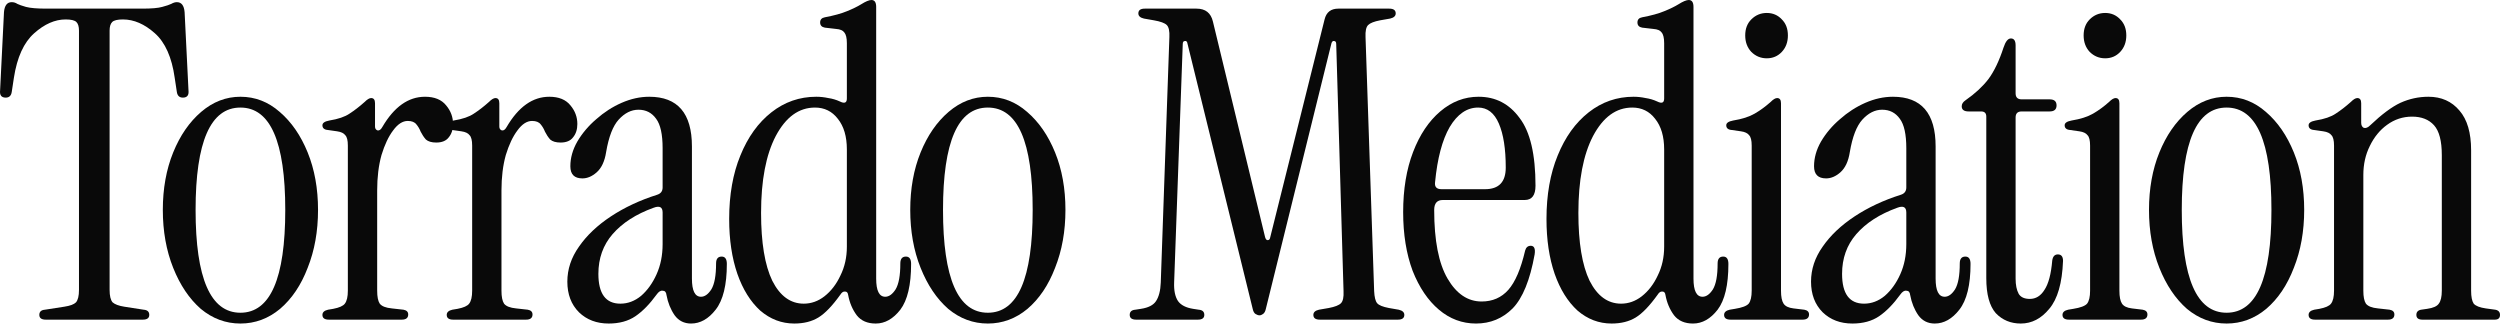 <svg xmlns="http://www.w3.org/2000/svg" width="170" height="22" viewBox="0 0 170 22" fill="none"><path d="M3.114 21.736C2.821 21.736 2.674 21.628 2.674 21.413C2.674 21.197 2.801 21.08 3.056 21.06L4.375 20.855C4.766 20.796 5.029 20.698 5.166 20.561C5.303 20.404 5.371 20.12 5.371 19.709V2.085C5.371 1.811 5.313 1.615 5.195 1.498C5.078 1.381 4.834 1.322 4.463 1.322C3.74 1.322 3.026 1.635 2.323 2.262C1.619 2.888 1.16 3.897 0.945 5.287L0.798 6.256C0.759 6.511 0.622 6.638 0.388 6.638C0.095 6.638 -0.032 6.472 0.007 6.139L0.271 0.822C0.31 0.372 0.486 0.147 0.798 0.147C0.935 0.147 1.062 0.186 1.179 0.264C1.297 0.323 1.492 0.392 1.766 0.47C2.059 0.548 2.518 0.587 3.143 0.587H9.681C10.306 0.587 10.755 0.548 11.029 0.47C11.322 0.392 11.527 0.323 11.645 0.264C11.781 0.186 11.908 0.147 12.026 0.147C12.338 0.147 12.514 0.372 12.553 0.822L12.817 6.139C12.856 6.472 12.729 6.638 12.436 6.638C12.201 6.638 12.065 6.511 12.026 6.256L11.879 5.287C11.684 3.897 11.234 2.888 10.531 2.262C9.827 1.635 9.104 1.322 8.361 1.322C7.99 1.322 7.746 1.381 7.629 1.498C7.511 1.615 7.453 1.811 7.453 2.085V19.709C7.453 20.12 7.521 20.404 7.658 20.561C7.814 20.698 8.078 20.796 8.449 20.855L9.768 21.06C10.023 21.08 10.15 21.197 10.15 21.413C10.15 21.628 10.003 21.736 9.71 21.736H3.114Z" fill="#090909"></path><path d="M16.349 22C15.352 22 14.453 21.667 13.652 21.001C12.87 20.316 12.245 19.386 11.776 18.211C11.307 17.036 11.072 15.724 11.072 14.275C11.072 12.826 11.307 11.524 11.776 10.368C12.245 9.213 12.88 8.293 13.681 7.607C14.483 6.922 15.372 6.579 16.349 6.579C17.346 6.579 18.235 6.922 19.017 7.607C19.818 8.293 20.453 9.213 20.922 10.368C21.391 11.524 21.626 12.826 21.626 14.275C21.626 15.724 21.391 17.036 20.922 18.211C20.473 19.386 19.847 20.316 19.046 21.001C18.245 21.667 17.346 22 16.349 22ZM16.349 21.266C18.381 21.266 19.398 18.936 19.398 14.275C19.398 9.634 18.381 7.314 16.349 7.314C14.317 7.314 13.3 9.634 13.3 14.275C13.3 18.936 14.317 21.266 16.349 21.266Z" fill="#090909"></path><path d="M25.999 8.636C26.801 7.265 27.768 6.579 28.901 6.579C29.546 6.579 30.025 6.775 30.338 7.167C30.651 7.539 30.807 7.96 30.807 8.43C30.807 8.802 30.709 9.105 30.514 9.34C30.338 9.575 30.054 9.693 29.664 9.693C29.351 9.693 29.116 9.624 28.96 9.487C28.823 9.331 28.706 9.154 28.608 8.959C28.53 8.763 28.432 8.596 28.315 8.459C28.198 8.303 28.002 8.224 27.729 8.224C27.377 8.224 27.045 8.44 26.732 8.87C26.419 9.282 26.156 9.84 25.941 10.545C25.745 11.25 25.648 12.053 25.648 12.953V19.768C25.648 20.179 25.706 20.473 25.823 20.649C25.96 20.825 26.234 20.933 26.644 20.972L27.436 21.06C27.651 21.099 27.758 21.207 27.758 21.383C27.758 21.618 27.612 21.736 27.318 21.736H22.364C22.071 21.736 21.925 21.628 21.925 21.413C21.925 21.236 22.052 21.119 22.306 21.06L22.657 21.001C23.068 20.923 23.332 20.805 23.449 20.649C23.586 20.473 23.654 20.179 23.654 19.768V9.899C23.654 9.546 23.596 9.311 23.478 9.194C23.381 9.057 23.195 8.968 22.921 8.929L22.306 8.841C22.052 8.822 21.925 8.714 21.925 8.518C21.925 8.361 22.081 8.254 22.394 8.195C23 8.097 23.459 7.94 23.771 7.725C24.104 7.51 24.446 7.245 24.797 6.932C24.973 6.756 25.12 6.668 25.237 6.668C25.413 6.668 25.501 6.785 25.501 7.02V8.606C25.501 8.743 25.56 8.831 25.677 8.87C25.794 8.89 25.902 8.812 25.999 8.636Z" fill="#090909"></path><path d="M34.452 8.636C35.254 7.265 36.221 6.579 37.354 6.579C37.999 6.579 38.478 6.775 38.791 7.167C39.103 7.539 39.26 7.96 39.26 8.43C39.26 8.802 39.162 9.105 38.967 9.34C38.791 9.575 38.507 9.693 38.117 9.693C37.804 9.693 37.569 9.624 37.413 9.487C37.276 9.331 37.159 9.154 37.061 8.959C36.983 8.763 36.885 8.596 36.768 8.459C36.651 8.303 36.455 8.224 36.182 8.224C35.83 8.224 35.498 8.44 35.185 8.87C34.873 9.282 34.609 9.84 34.394 10.545C34.198 11.25 34.1 12.053 34.1 12.953V19.768C34.1 20.179 34.159 20.473 34.276 20.649C34.413 20.825 34.687 20.933 35.097 20.972L35.889 21.06C36.104 21.099 36.211 21.207 36.211 21.383C36.211 21.618 36.065 21.736 35.771 21.736H30.817C30.524 21.736 30.378 21.628 30.378 21.413C30.378 21.236 30.505 21.119 30.759 21.06L31.11 21.001C31.521 20.923 31.785 20.805 31.902 20.649C32.039 20.473 32.107 20.179 32.107 19.768V9.899C32.107 9.546 32.048 9.311 31.931 9.194C31.834 9.057 31.648 8.968 31.374 8.929L30.759 8.841C30.505 8.822 30.378 8.714 30.378 8.518C30.378 8.361 30.534 8.254 30.847 8.195C31.453 8.097 31.912 7.94 32.224 7.725C32.557 7.51 32.899 7.245 33.25 6.932C33.426 6.756 33.573 6.668 33.69 6.668C33.866 6.668 33.954 6.785 33.954 7.02V8.606C33.954 8.743 34.013 8.831 34.13 8.87C34.247 8.89 34.355 8.812 34.452 8.636Z" fill="#090909"></path><path d="M41.393 22C40.572 22 39.898 21.745 39.371 21.236C38.843 20.708 38.579 20.012 38.579 19.151C38.579 18.309 38.843 17.516 39.371 16.772C39.898 16.008 40.621 15.323 41.54 14.716C42.458 14.109 43.504 13.619 44.676 13.247C44.931 13.169 45.058 13.002 45.058 12.748V10.075C45.058 9.135 44.911 8.469 44.618 8.077C44.325 7.666 43.924 7.461 43.416 7.461C42.927 7.461 42.478 7.686 42.068 8.136C41.677 8.567 41.393 9.301 41.217 10.339C41.12 10.966 40.905 11.426 40.572 11.72C40.26 11.994 39.937 12.131 39.605 12.131C39.058 12.131 38.784 11.857 38.784 11.308C38.784 10.741 38.941 10.182 39.253 9.634C39.586 9.066 40.016 8.557 40.543 8.107C41.071 7.637 41.647 7.265 42.273 6.991C42.898 6.717 43.523 6.579 44.149 6.579C46.084 6.579 47.051 7.705 47.051 9.957V18.945C47.051 19.768 47.256 20.179 47.666 20.179C47.921 20.179 48.155 20.012 48.37 19.68C48.585 19.327 48.693 18.74 48.693 17.917C48.693 17.604 48.819 17.447 49.074 17.447C49.308 17.447 49.425 17.614 49.425 17.947C49.425 19.376 49.171 20.414 48.663 21.06C48.175 21.687 47.618 22 46.992 22C46.523 22 46.152 21.814 45.878 21.442C45.605 21.05 45.419 20.59 45.321 20.061C45.302 19.866 45.214 19.768 45.058 19.768C44.921 19.748 44.784 19.836 44.647 20.032C44.178 20.678 43.699 21.168 43.211 21.501C42.722 21.834 42.116 22 41.393 22ZM42.185 20.649C42.693 20.649 43.162 20.473 43.592 20.12C44.022 19.748 44.374 19.259 44.647 18.651C44.921 18.044 45.058 17.359 45.058 16.596V14.451C45.058 14.079 44.852 13.972 44.442 14.128C43.25 14.559 42.322 15.156 41.657 15.92C41.012 16.664 40.69 17.565 40.69 18.622C40.69 19.973 41.188 20.649 42.185 20.649Z" fill="#090909"></path><path d="M54.011 22C53.151 22 52.379 21.706 51.695 21.119C51.03 20.512 50.512 19.68 50.141 18.622C49.77 17.545 49.584 16.302 49.584 14.892C49.584 13.247 49.838 11.808 50.346 10.574C50.854 9.321 51.558 8.342 52.457 7.637C53.356 6.932 54.372 6.579 55.505 6.579C55.779 6.579 56.053 6.609 56.326 6.668C56.6 6.707 56.864 6.785 57.118 6.903C57.431 7.059 57.587 6.991 57.587 6.697V2.937C57.587 2.585 57.528 2.34 57.411 2.203C57.313 2.066 57.127 1.988 56.854 1.968L56.092 1.88C55.877 1.841 55.769 1.723 55.769 1.527C55.769 1.332 55.877 1.214 56.092 1.175C56.717 1.057 57.215 0.92 57.587 0.764C57.978 0.607 58.3 0.45 58.554 0.294C58.867 0.098 59.101 0 59.258 0C59.473 0 59.58 0.157 59.58 0.47V18.945C59.58 19.768 59.785 20.179 60.196 20.179C60.45 20.179 60.684 20.012 60.899 19.68C61.114 19.327 61.222 18.74 61.222 17.917C61.222 17.604 61.349 17.447 61.603 17.447C61.837 17.447 61.955 17.614 61.955 17.947C61.955 19.376 61.71 20.414 61.222 21.06C60.733 21.687 60.176 22 59.551 22C58.984 22 58.554 21.814 58.261 21.442C57.968 21.05 57.773 20.59 57.675 20.061C57.655 19.905 57.587 19.826 57.469 19.826C57.352 19.807 57.245 19.875 57.147 20.032C56.6 20.796 56.102 21.315 55.652 21.589C55.203 21.863 54.655 22 54.011 22ZM54.655 20.649C55.163 20.649 55.633 20.482 56.062 20.149C56.512 19.797 56.873 19.327 57.147 18.74C57.44 18.152 57.587 17.496 57.587 16.772V10.163C57.587 9.282 57.382 8.587 56.971 8.077C56.58 7.568 56.062 7.314 55.418 7.314C54.323 7.314 53.434 7.96 52.75 9.252C52.086 10.525 51.753 12.268 51.753 14.481C51.753 16.498 52.007 18.035 52.516 19.092C53.043 20.13 53.756 20.649 54.655 20.649Z" fill="#090909"></path><path d="M67.173 22C66.177 22 65.278 21.667 64.477 21.001C63.695 20.316 63.069 19.386 62.6 18.211C62.131 17.036 61.897 15.724 61.897 14.275C61.897 12.826 62.131 11.524 62.6 10.368C63.069 9.213 63.705 8.293 64.506 7.607C65.307 6.922 66.196 6.579 67.173 6.579C68.17 6.579 69.059 6.922 69.841 7.607C70.642 8.293 71.277 9.213 71.746 10.368C72.215 11.524 72.45 12.826 72.45 14.275C72.45 15.724 72.215 17.036 71.746 18.211C71.297 19.386 70.672 20.316 69.87 21.001C69.069 21.667 68.17 22 67.173 22ZM67.173 21.266C69.206 21.266 70.222 18.936 70.222 14.275C70.222 9.634 69.206 7.314 67.173 7.314C65.141 7.314 64.125 9.634 64.125 14.275C64.125 18.936 65.141 21.266 67.173 21.266Z" fill="#090909"></path><path d="M85.645 21.442C85.567 21.442 85.479 21.413 85.381 21.354C85.283 21.295 85.215 21.168 85.176 20.972L80.749 2.967C80.73 2.83 80.671 2.771 80.574 2.79C80.476 2.79 80.427 2.859 80.427 2.996L79.841 19.21C79.821 19.758 79.909 20.179 80.105 20.473C80.3 20.747 80.642 20.923 81.131 21.001L81.512 21.06C81.766 21.08 81.893 21.197 81.893 21.413C81.893 21.628 81.746 21.736 81.453 21.736H77.261C76.968 21.736 76.821 21.628 76.821 21.413C76.821 21.197 76.948 21.08 77.203 21.06L77.584 21.001C78.092 20.923 78.434 20.747 78.61 20.473C78.805 20.179 78.912 19.758 78.932 19.21L79.518 2.526C79.538 2.115 79.479 1.841 79.342 1.704C79.206 1.567 78.912 1.459 78.463 1.381L77.789 1.263C77.535 1.204 77.408 1.087 77.408 0.911C77.408 0.695 77.554 0.587 77.847 0.587H81.365C81.971 0.587 82.342 0.881 82.479 1.469L86.026 16.125C86.065 16.263 86.124 16.331 86.202 16.331C86.3 16.331 86.358 16.263 86.378 16.125L90.071 1.322C90.189 0.832 90.501 0.587 91.009 0.587H94.469C94.762 0.587 94.908 0.695 94.908 0.911C94.908 1.087 94.781 1.204 94.527 1.263L93.853 1.381C93.442 1.459 93.169 1.567 93.032 1.704C92.895 1.841 92.837 2.115 92.856 2.526L93.442 19.797C93.462 20.208 93.53 20.482 93.648 20.619C93.765 20.757 94.029 20.864 94.439 20.943L95.113 21.06C95.367 21.119 95.494 21.236 95.494 21.413C95.494 21.628 95.348 21.736 95.055 21.736H89.749C89.456 21.736 89.309 21.628 89.309 21.413C89.309 21.236 89.436 21.119 89.69 21.06L90.365 20.943C90.775 20.864 91.049 20.757 91.185 20.619C91.322 20.482 91.381 20.208 91.361 19.797L90.863 2.996C90.863 2.859 90.814 2.79 90.716 2.79C90.638 2.771 90.579 2.82 90.54 2.937L86.085 20.972C86.046 21.168 85.977 21.295 85.879 21.354C85.801 21.413 85.723 21.442 85.645 21.442Z" fill="#090909"></path><path d="M100.369 22C99.43 22 98.59 21.687 97.848 21.06C97.105 20.433 96.509 19.552 96.059 18.417C95.629 17.261 95.415 15.93 95.415 14.422C95.415 12.875 95.639 11.514 96.089 10.339C96.538 9.164 97.154 8.244 97.936 7.578C98.717 6.912 99.587 6.579 100.544 6.579C101.698 6.579 102.626 7.059 103.329 8.019C104.052 8.959 104.414 10.496 104.414 12.63C104.414 13.276 104.17 13.6 103.681 13.6H98.111C97.721 13.6 97.525 13.825 97.525 14.275C97.525 16.351 97.828 17.907 98.434 18.945C99.04 19.983 99.812 20.502 100.75 20.502C101.492 20.502 102.098 20.238 102.567 19.709C103.036 19.18 103.417 18.289 103.71 17.036C103.769 16.821 103.896 16.713 104.091 16.713C104.326 16.713 104.414 16.909 104.355 17.3C104.043 19.043 103.544 20.267 102.86 20.972C102.176 21.657 101.346 22 100.369 22ZM98.023 12.865H100.984C101.922 12.865 102.391 12.376 102.391 11.396C102.391 10.124 102.235 9.125 101.922 8.401C101.61 7.676 101.141 7.314 100.515 7.314C99.753 7.314 99.108 7.754 98.58 8.636C98.072 9.517 97.74 10.77 97.584 12.395C97.545 12.709 97.691 12.865 98.023 12.865Z" fill="#090909"></path><path d="M109.587 22C108.727 22 107.955 21.706 107.271 21.119C106.607 20.512 106.089 19.68 105.717 18.622C105.346 17.545 105.161 16.302 105.161 14.892C105.161 13.247 105.415 11.808 105.923 10.574C106.431 9.321 107.134 8.342 108.033 7.637C108.932 6.932 109.948 6.579 111.082 6.579C111.356 6.579 111.629 6.609 111.903 6.668C112.176 6.707 112.44 6.785 112.694 6.903C113.007 7.059 113.163 6.991 113.163 6.697V2.937C113.163 2.585 113.105 2.34 112.987 2.203C112.89 2.066 112.704 1.988 112.43 1.968L111.668 1.88C111.453 1.841 111.346 1.723 111.346 1.527C111.346 1.332 111.453 1.214 111.668 1.175C112.294 1.057 112.792 0.92 113.163 0.764C113.554 0.607 113.877 0.45 114.131 0.294C114.443 0.098 114.678 0 114.834 0C115.049 0 115.157 0.157 115.157 0.47V18.945C115.157 19.768 115.362 20.179 115.772 20.179C116.026 20.179 116.261 20.012 116.476 19.68C116.691 19.327 116.798 18.74 116.798 17.917C116.798 17.604 116.925 17.447 117.179 17.447C117.414 17.447 117.531 17.614 117.531 17.947C117.531 19.376 117.287 20.414 116.798 21.06C116.31 21.687 115.753 22 115.127 22C114.561 22 114.131 21.814 113.837 21.442C113.544 21.05 113.349 20.59 113.251 20.061C113.232 19.905 113.163 19.826 113.046 19.826C112.929 19.807 112.821 19.875 112.724 20.032C112.176 20.796 111.678 21.315 111.229 21.589C110.779 21.863 110.232 22 109.587 22ZM110.232 20.649C110.74 20.649 111.209 20.482 111.639 20.149C112.088 19.797 112.45 19.327 112.724 18.74C113.017 18.152 113.163 17.496 113.163 16.772V10.163C113.163 9.282 112.958 8.587 112.548 8.077C112.157 7.568 111.639 7.314 110.994 7.314C109.9 7.314 109.01 7.96 108.326 9.252C107.662 10.525 107.33 12.268 107.33 14.481C107.33 16.498 107.584 18.035 108.092 19.092C108.62 20.13 109.333 20.649 110.232 20.649Z" fill="#090909"></path><path d="M120.141 3.965C119.731 3.965 119.379 3.818 119.086 3.525C118.812 3.231 118.675 2.859 118.675 2.409C118.675 1.958 118.812 1.596 119.086 1.322C119.379 1.028 119.731 0.881 120.141 0.881C120.551 0.881 120.893 1.028 121.167 1.322C121.441 1.596 121.577 1.958 121.577 2.409C121.577 2.859 121.441 3.231 121.167 3.525C120.893 3.818 120.551 3.965 120.141 3.965ZM117.679 21.736C117.385 21.736 117.239 21.628 117.239 21.413C117.239 21.236 117.366 21.119 117.62 21.06L117.972 21.001C118.46 20.923 118.773 20.805 118.91 20.649C119.047 20.473 119.115 20.179 119.115 19.768V9.899C119.115 9.546 119.056 9.311 118.939 9.194C118.841 9.057 118.656 8.968 118.382 8.929L117.766 8.841C117.512 8.822 117.385 8.714 117.385 8.518C117.385 8.361 117.542 8.254 117.854 8.195C118.46 8.097 118.949 7.94 119.32 7.725C119.691 7.51 120.053 7.245 120.405 6.932C120.581 6.756 120.727 6.668 120.844 6.668C121.02 6.668 121.108 6.785 121.108 7.02V19.768C121.108 20.179 121.167 20.473 121.284 20.649C121.401 20.825 121.626 20.933 121.958 20.972L122.691 21.06C122.906 21.099 123.014 21.207 123.014 21.383C123.014 21.618 122.867 21.736 122.574 21.736H117.679Z" fill="#090909"></path><path d="M125.964 22C125.144 22 124.469 21.745 123.942 21.236C123.414 20.708 123.15 20.012 123.15 19.151C123.15 18.309 123.414 17.516 123.942 16.772C124.469 16.008 125.192 15.323 126.111 14.716C127.029 14.109 128.075 13.619 129.248 13.247C129.502 13.169 129.629 13.002 129.629 12.748V10.075C129.629 9.135 129.482 8.469 129.189 8.077C128.896 7.666 128.495 7.461 127.987 7.461C127.498 7.461 127.049 7.686 126.639 8.136C126.248 8.567 125.964 9.301 125.788 10.339C125.691 10.966 125.476 11.426 125.144 11.72C124.831 11.994 124.508 12.131 124.176 12.131C123.629 12.131 123.355 11.857 123.355 11.308C123.355 10.741 123.512 10.182 123.824 9.634C124.157 9.066 124.587 8.557 125.114 8.107C125.642 7.637 126.218 7.265 126.844 6.991C127.469 6.717 128.094 6.579 128.72 6.579C130.655 6.579 131.622 7.705 131.622 9.957V18.945C131.622 19.768 131.827 20.179 132.238 20.179C132.492 20.179 132.726 20.012 132.941 19.68C133.156 19.327 133.264 18.74 133.264 17.917C133.264 17.604 133.391 17.447 133.645 17.447C133.879 17.447 133.996 17.614 133.996 17.947C133.996 19.376 133.742 20.414 133.234 21.06C132.746 21.687 132.189 22 131.563 22C131.094 22 130.723 21.814 130.449 21.442C130.176 21.05 129.99 20.59 129.892 20.061C129.873 19.866 129.785 19.768 129.629 19.768C129.492 19.748 129.355 19.836 129.218 20.032C128.749 20.678 128.27 21.168 127.782 21.501C127.293 21.834 126.687 22 125.964 22ZM126.756 20.649C127.264 20.649 127.733 20.473 128.163 20.12C128.593 19.748 128.945 19.259 129.218 18.651C129.492 18.044 129.629 17.359 129.629 16.596V14.451C129.629 14.079 129.423 13.972 129.013 14.128C127.821 14.559 126.893 15.156 126.228 15.92C125.583 16.664 125.261 17.565 125.261 18.622C125.261 19.973 125.759 20.649 126.756 20.649Z" fill="#090909"></path><path d="M137.413 22C136.729 22 136.162 21.765 135.713 21.295C135.283 20.805 135.068 20.012 135.068 18.916V7.931C135.068 7.696 134.951 7.578 134.716 7.578H133.866C133.553 7.578 133.397 7.461 133.397 7.226C133.397 7.069 133.485 6.932 133.661 6.814C134.306 6.364 134.824 5.884 135.215 5.375C135.605 4.846 135.947 4.132 136.241 3.231C136.377 2.82 136.543 2.614 136.739 2.614C136.954 2.614 137.061 2.771 137.061 3.084V6.344C137.061 6.619 137.198 6.756 137.472 6.756H139.377C139.69 6.756 139.846 6.893 139.846 7.167C139.846 7.441 139.69 7.578 139.377 7.578H137.472C137.198 7.578 137.061 7.715 137.061 7.989V18.945C137.061 19.376 137.13 19.719 137.267 19.973C137.403 20.208 137.657 20.326 138.029 20.326C138.439 20.326 138.771 20.12 139.025 19.709C139.299 19.298 139.475 18.632 139.553 17.712C139.592 17.438 139.719 17.3 139.934 17.3C140.169 17.3 140.286 17.447 140.286 17.741C140.227 19.249 139.915 20.336 139.348 21.001C138.801 21.667 138.156 22 137.413 22Z" fill="#090909"></path><path d="M143.152 3.965C142.742 3.965 142.39 3.818 142.097 3.525C141.824 3.231 141.687 2.859 141.687 2.409C141.687 1.958 141.824 1.596 142.097 1.322C142.39 1.028 142.742 0.881 143.152 0.881C143.563 0.881 143.905 1.028 144.178 1.322C144.452 1.596 144.589 1.958 144.589 2.409C144.589 2.859 144.452 3.231 144.178 3.525C143.905 3.818 143.563 3.965 143.152 3.965ZM140.69 21.736C140.397 21.736 140.25 21.628 140.25 21.413C140.25 21.236 140.377 21.119 140.631 21.06L140.983 21.001C141.472 20.923 141.784 20.805 141.921 20.649C142.058 20.473 142.126 20.179 142.126 19.768V9.899C142.126 9.546 142.068 9.311 141.951 9.194C141.853 9.057 141.667 8.968 141.394 8.929L140.778 8.841C140.524 8.822 140.397 8.714 140.397 8.518C140.397 8.361 140.553 8.254 140.866 8.195C141.472 8.097 141.96 7.94 142.332 7.725C142.703 7.51 143.065 7.245 143.416 6.932C143.592 6.756 143.739 6.668 143.856 6.668C144.032 6.668 144.12 6.785 144.12 7.02V19.768C144.12 20.179 144.178 20.473 144.296 20.649C144.413 20.825 144.638 20.933 144.97 20.972L145.703 21.06C145.918 21.099 146.025 21.207 146.025 21.383C146.025 21.618 145.879 21.736 145.586 21.736H140.69Z" fill="#090909"></path><path d="M151.409 22C150.412 22 149.513 21.667 148.712 21.001C147.93 20.316 147.305 19.386 146.836 18.211C146.367 17.036 146.132 15.724 146.132 14.275C146.132 12.826 146.367 11.524 146.836 10.368C147.305 9.213 147.94 8.293 148.741 7.607C149.543 6.922 150.432 6.579 151.409 6.579C152.406 6.579 153.295 6.922 154.077 7.607C154.878 8.293 155.513 9.213 155.982 10.368C156.451 11.524 156.685 12.826 156.685 14.275C156.685 15.724 156.451 17.036 155.982 18.211C155.532 19.386 154.907 20.316 154.106 21.001C153.305 21.667 152.406 22 151.409 22ZM151.409 21.266C153.441 21.266 154.458 18.936 154.458 14.275C154.458 9.634 153.441 7.314 151.409 7.314C149.377 7.314 148.36 9.634 148.36 14.275C148.36 18.936 149.377 21.266 151.409 21.266Z" fill="#090909"></path><path d="M157.424 21.736C157.131 21.736 156.985 21.628 156.985 21.413C156.985 21.236 157.112 21.119 157.366 21.06L157.717 21.001C158.128 20.923 158.392 20.805 158.509 20.649C158.646 20.473 158.714 20.179 158.714 19.768V9.899C158.714 9.546 158.655 9.311 158.538 9.194C158.441 9.057 158.255 8.968 157.981 8.929L157.366 8.841C157.112 8.822 156.985 8.714 156.985 8.518C156.985 8.361 157.141 8.254 157.454 8.195C158.059 8.097 158.519 7.94 158.831 7.725C159.164 7.51 159.506 7.245 159.857 6.932C160.033 6.756 160.18 6.668 160.297 6.668C160.473 6.668 160.561 6.785 160.561 7.02V8.342C160.561 8.518 160.62 8.636 160.737 8.694C160.874 8.733 161.02 8.675 161.176 8.518C161.958 7.774 162.642 7.265 163.228 6.991C163.834 6.717 164.469 6.579 165.134 6.579C166.013 6.579 166.717 6.893 167.244 7.519C167.772 8.126 168.036 9.027 168.036 10.222V19.768C168.036 20.179 168.095 20.473 168.212 20.649C168.349 20.805 168.622 20.913 169.033 20.972L169.678 21.06C169.893 21.099 170 21.217 170 21.413C170 21.628 169.883 21.736 169.648 21.736H164.723C164.45 21.736 164.313 21.628 164.313 21.413C164.313 21.217 164.421 21.099 164.636 21.06L165.046 21.001C165.456 20.943 165.72 20.825 165.837 20.649C165.974 20.473 166.043 20.179 166.043 19.768V10.545C166.043 9.585 165.867 8.91 165.515 8.518C165.163 8.126 164.665 7.931 164.02 7.931C163.395 7.931 162.828 8.117 162.32 8.489C161.831 8.841 161.44 9.321 161.147 9.928C160.854 10.515 160.707 11.171 160.707 11.896V19.768C160.707 20.179 160.766 20.473 160.883 20.649C161.02 20.825 161.294 20.933 161.704 20.972L162.496 21.06C162.711 21.099 162.818 21.207 162.818 21.383C162.818 21.618 162.671 21.736 162.378 21.736H157.424Z" fill="#090909"></path></svg>